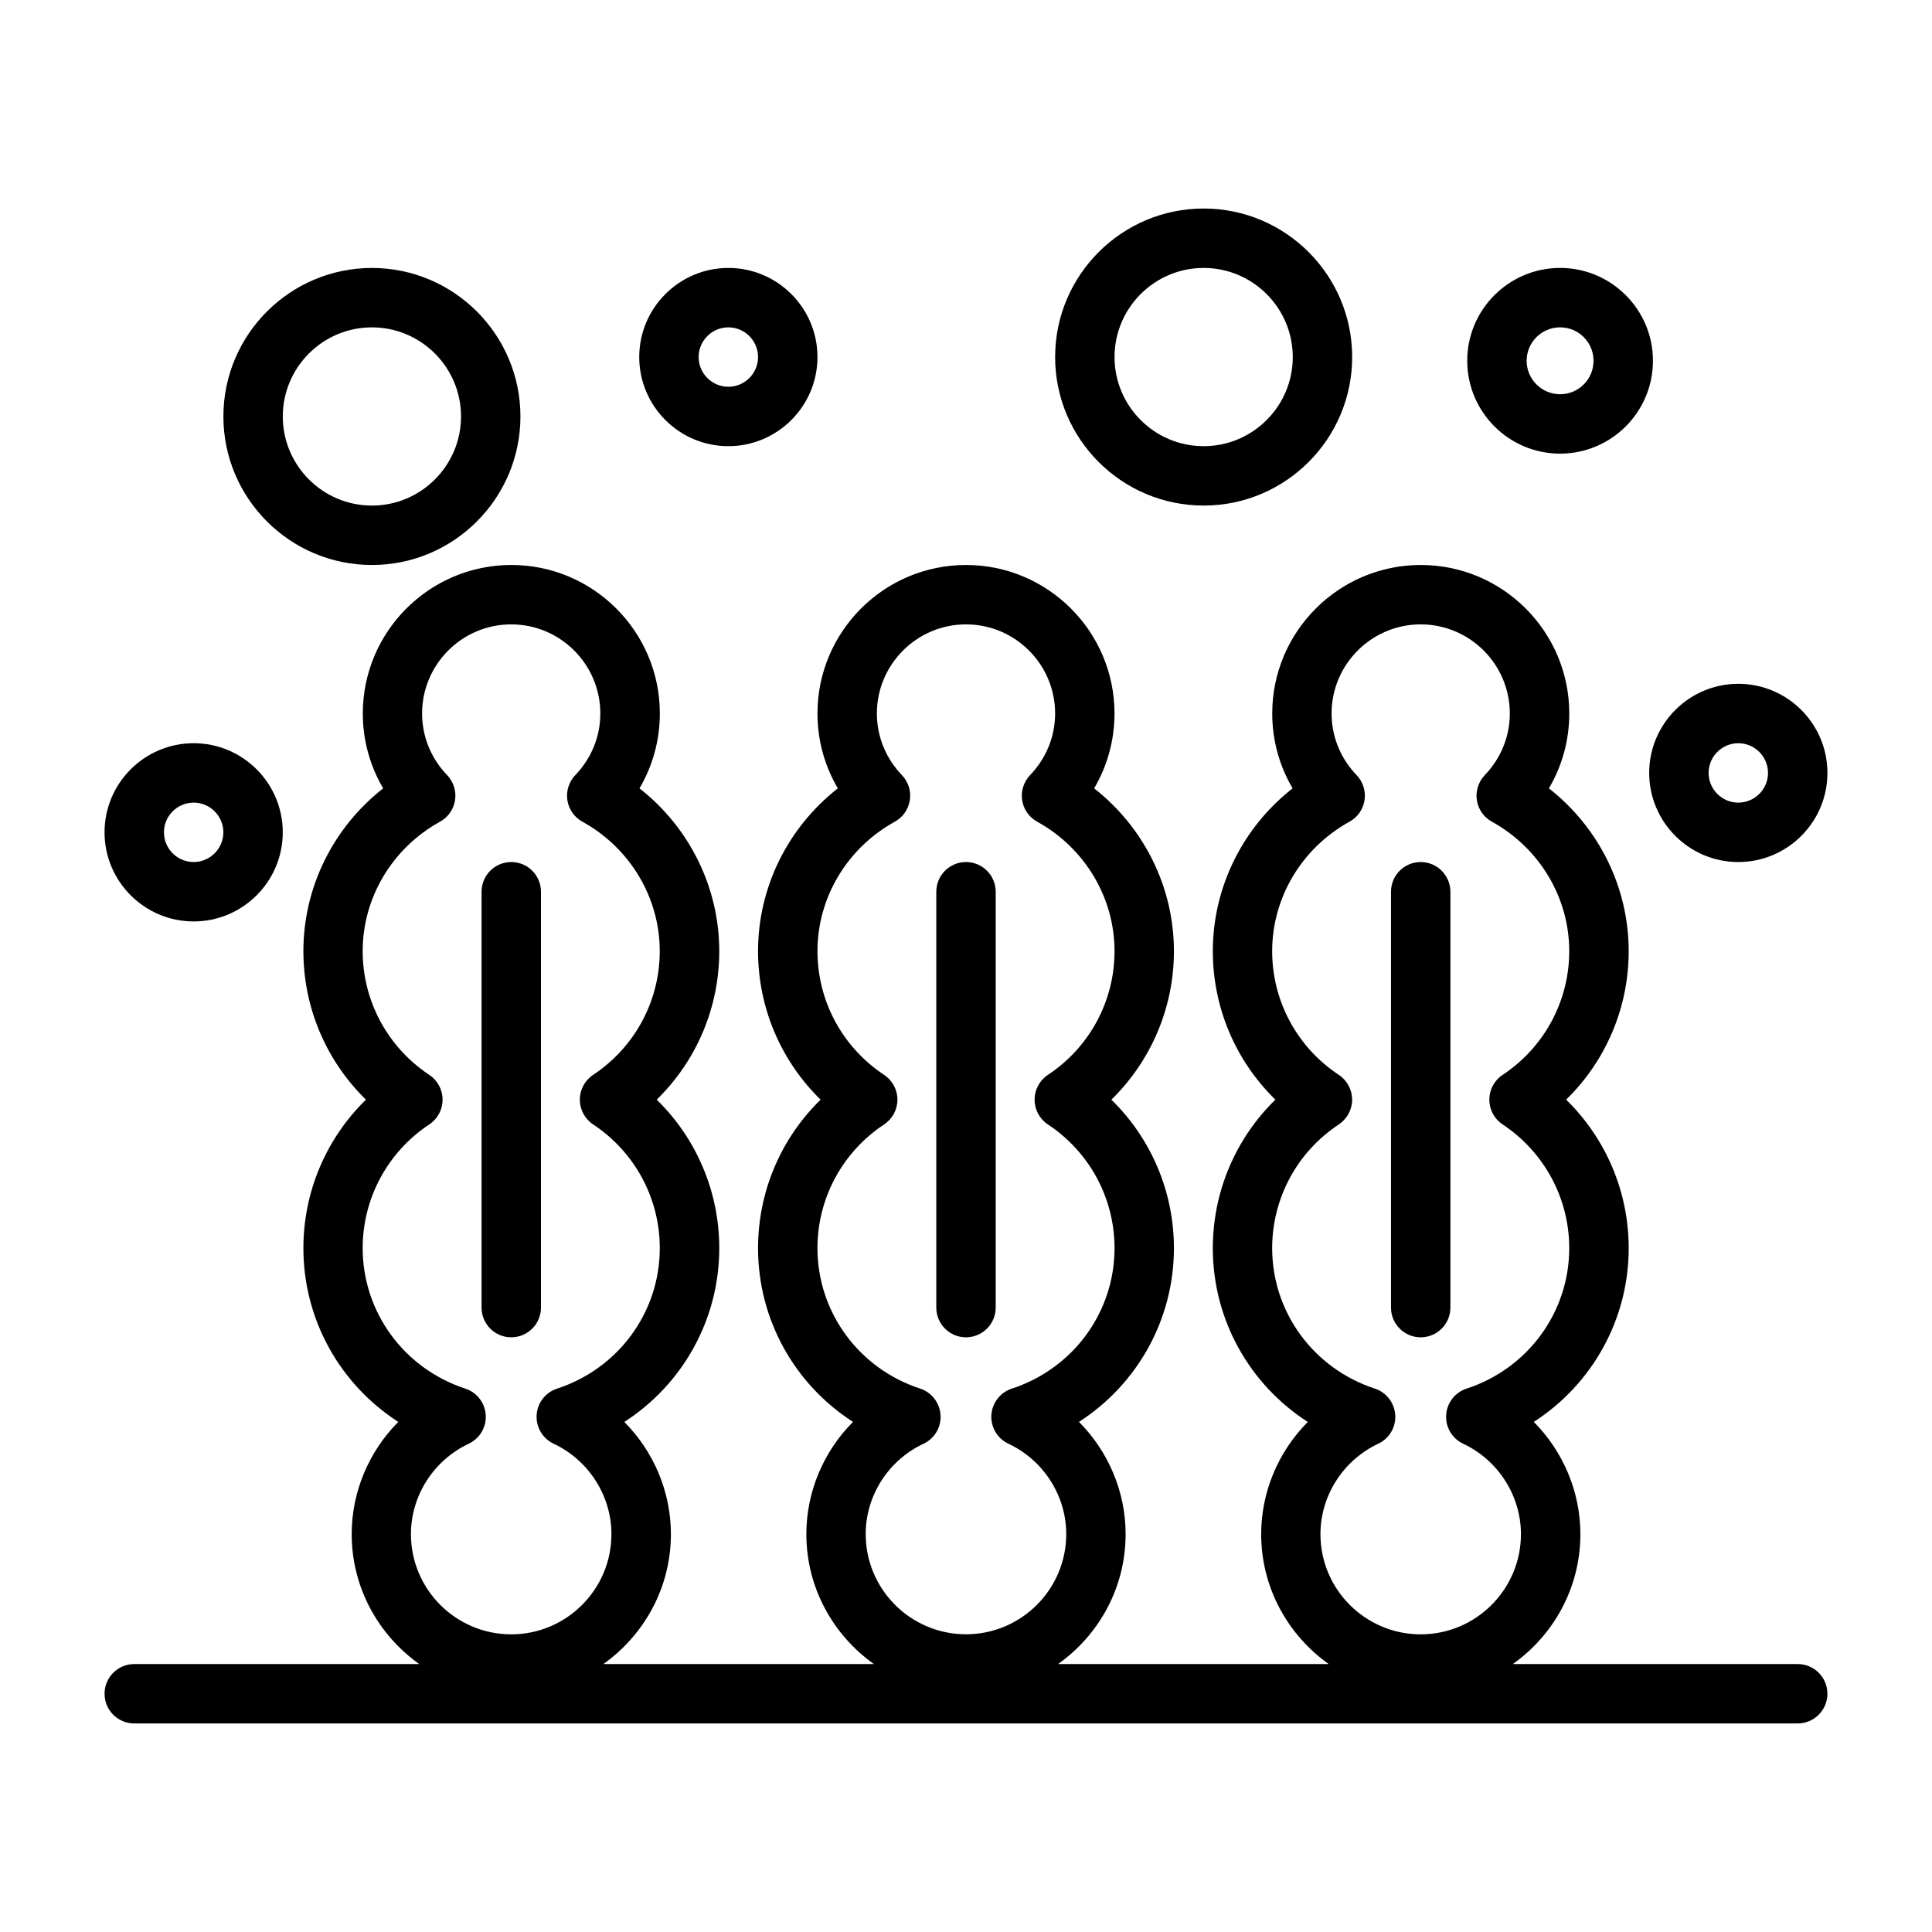 <?xml version="1.0" encoding="UTF-8"?>
<!-- Uploaded to: ICON Repo, www.iconrepo.com, Generator: ICON Repo Mixer Tools -->
<svg fill="#000000" width="800px" height="800px" version="1.1" viewBox="144 144 512 512" xmlns="http://www.w3.org/2000/svg">
 <g>
  <path d="m279.49 498.4c4.344 0 7.871-3.527 7.871-7.871v-110.21c0-4.344-3.527-7.871-7.871-7.871s-7.871 3.527-7.871 7.871v110.21c0 4.344 3.512 7.871 7.871 7.871z"/>
  <path d="m400 498.4c4.344 0 7.871-3.527 7.871-7.871v-110.21c0-4.344-3.527-7.871-7.871-7.871s-7.871 3.527-7.871 7.871v110.21c-0.004 4.344 3.523 7.871 7.871 7.871z"/>
  <path d="m520.5 498.4c4.344 0 7.871-3.527 7.871-7.871v-110.21c0-4.344-3.527-7.871-7.871-7.871s-7.871 3.527-7.871 7.871v110.21c0 4.344 3.523 7.871 7.871 7.871z"/>
  <path d="m620.41 584.99h-75.492c10.801-7.668 17.902-20.215 17.902-34.434 0-11.258-4.598-21.93-12.344-29.742 15.43-9.949 25.145-27.109 25.145-46.035 0-14.988-6.062-29.094-16.578-39.359 10.516-10.266 16.578-24.371 16.578-39.359 0-16.926-7.918-32.777-21.145-43.141 3.527-5.984 5.398-12.801 5.398-19.836 0-21.695-17.648-39.359-39.359-39.359-21.711 0-39.359 17.664-39.359 39.359 0 7.055 1.875 13.855 5.398 19.836-13.227 10.359-21.145 26.215-21.145 43.141 0 14.988 6.062 29.094 16.578 39.359-10.516 10.266-16.578 24.371-16.578 39.359 0 18.941 9.699 36.086 25.16 46.051-7.746 7.809-12.344 18.469-12.344 29.727 0 14.219 7.102 26.766 17.902 34.434h-71.73c10.801-7.668 17.902-20.215 17.902-34.434 0-11.273-4.598-21.93-12.359-29.742 15.445-9.949 25.16-27.109 25.16-46.035 0-14.988-6.062-29.094-16.578-39.359 10.516-10.266 16.578-24.371 16.578-39.359 0-16.926-7.918-32.777-21.145-43.141 3.527-5.984 5.398-12.801 5.398-19.836 0-21.695-17.648-39.359-39.359-39.359s-39.359 17.664-39.359 39.359c0 7.055 1.875 13.855 5.398 19.836-13.227 10.359-21.145 26.215-21.145 43.141 0 14.988 6.062 29.094 16.578 39.359-10.516 10.266-16.578 24.371-16.578 39.359 0 18.941 9.699 36.086 25.16 46.035-7.762 7.809-12.359 18.469-12.359 29.742 0 14.219 7.117 26.766 17.902 34.434h-71.699c10.785-7.668 17.902-20.215 17.902-34.434 0-11.258-4.598-21.93-12.344-29.727 15.445-9.965 25.16-27.109 25.16-46.051 0-14.988-6.062-29.094-16.578-39.359 10.516-10.266 16.578-24.371 16.578-39.359 0-16.926-7.918-32.777-21.145-43.141 3.527-5.984 5.398-12.801 5.398-19.836 0-21.695-17.648-39.359-39.359-39.359-21.711 0-39.359 17.664-39.359 39.359 0 7.055 1.875 13.855 5.398 19.836-13.227 10.359-21.145 26.215-21.145 43.141 0 14.988 6.062 29.094 16.578 39.359-10.516 10.266-16.578 24.371-16.578 39.359 0 18.941 9.699 36.086 25.145 46.035-7.746 7.809-12.344 18.469-12.344 29.742 0 14.219 7.117 26.766 17.902 34.434h-75.527c-4.344 0-7.871 3.527-7.871 7.871s3.527 7.871 7.871 7.871h440.83c4.344 0 7.871-3.527 7.871-7.871 0.004-4.344-3.523-7.871-7.871-7.871zm-112.05-72.992c-16.281-5.32-27.223-20.277-27.223-37.219 0-13.211 6.598-25.473 17.664-32.793 2.203-1.465 3.527-3.938 3.527-6.566s-1.324-5.102-3.527-6.566c-11.066-7.32-17.664-19.586-17.664-32.793 0-14.184 7.856-27.332 20.5-34.305 2.156-1.18 3.606-3.289 3.984-5.715 0.363-2.41-0.41-4.863-2.109-6.629-4.266-4.441-6.629-10.234-6.629-16.328 0-13.02 10.598-23.617 23.617-23.617 13.02 0 23.617 10.598 23.617 23.617 0 6.078-2.348 11.871-6.629 16.328-1.684 1.762-2.473 4.219-2.109 6.629 0.363 2.426 1.828 4.535 3.984 5.715 12.641 6.977 20.5 20.121 20.5 34.305 0 13.211-6.598 25.473-17.648 32.793-2.203 1.449-3.527 3.922-3.527 6.566s1.324 5.102 3.527 6.566c11.051 7.336 17.648 19.602 17.648 32.793 0 16.941-10.926 31.898-27.207 37.219-3.055 0.992-5.211 3.762-5.414 6.992-0.203 3.227 1.59 6.234 4.504 7.606 9.305 4.375 15.32 13.793 15.32 23.961 0 14.641-11.918 26.559-26.574 26.559-14.641 0-26.559-11.918-26.559-26.559 0-10.172 6.016-19.586 15.32-23.961 2.93-1.371 4.707-4.394 4.504-7.606-0.219-3.211-2.344-6-5.398-6.992zm-120.5 0c-16.281-5.32-27.223-20.277-27.223-37.219 0-13.211 6.598-25.473 17.664-32.793 2.203-1.465 3.527-3.938 3.527-6.566s-1.324-5.102-3.527-6.566c-11.066-7.32-17.664-19.586-17.664-32.793 0-14.184 7.856-27.332 20.5-34.305 2.156-1.18 3.606-3.289 3.984-5.715 0.363-2.41-0.41-4.863-2.109-6.629-4.266-4.441-6.629-10.234-6.629-16.328 0-13.02 10.598-23.617 23.617-23.617s23.617 10.598 23.617 23.617c0 6.078-2.348 11.871-6.629 16.328-1.684 1.762-2.473 4.219-2.109 6.629 0.363 2.426 1.828 4.535 3.984 5.715 12.641 6.977 20.5 20.121 20.5 34.305 0 13.211-6.598 25.473-17.664 32.793-2.203 1.465-3.527 3.938-3.527 6.566s1.324 5.102 3.527 6.566c11.066 7.32 17.664 19.586 17.664 32.793 0 16.941-10.926 31.898-27.223 37.219-3.055 0.992-5.211 3.777-5.414 6.992-0.203 3.211 1.59 6.234 4.504 7.606 9.32 4.375 15.336 13.777 15.336 23.945 0 14.641-11.918 26.559-26.574 26.559s-26.574-11.918-26.574-26.559c0-10.172 6.016-19.586 15.336-23.945 2.93-1.371 4.707-4.394 4.504-7.606-0.219-3.211-2.344-6-5.398-6.992zm-120.54 0c-16.262-5.32-27.207-20.277-27.207-37.219 0-13.211 6.598-25.473 17.648-32.793 2.203-1.449 3.527-3.922 3.527-6.566s-1.324-5.102-3.527-6.566c-11.051-7.336-17.648-19.602-17.648-32.793 0-14.184 7.856-27.332 20.5-34.305 2.156-1.18 3.606-3.289 3.984-5.715 0.363-2.41-0.41-4.863-2.109-6.629-4.266-4.441-6.629-10.234-6.629-16.328 0-13.02 10.598-23.617 23.617-23.617s23.617 10.598 23.617 23.617c0 6.078-2.348 11.871-6.629 16.328-1.684 1.762-2.473 4.219-2.109 6.629 0.363 2.426 1.828 4.535 3.984 5.715 12.641 6.977 20.5 20.121 20.5 34.305 0 13.211-6.598 25.473-17.664 32.793-2.195 1.465-3.516 3.938-3.516 6.566s1.324 5.102 3.527 6.566c11.066 7.32 17.664 19.586 17.664 32.793 0 16.941-10.926 31.898-27.223 37.219-3.055 0.992-5.211 3.762-5.414 6.992-0.203 3.227 1.59 6.234 4.504 7.606 9.305 4.375 15.32 13.793 15.32 23.961 0 14.641-11.918 26.559-26.559 26.559-14.656 0-26.574-11.918-26.574-26.559 0-10.172 6.016-19.586 15.32-23.961 2.93-1.371 4.707-4.394 4.504-7.606-0.215-3.211-2.34-6-5.41-6.992z"/>
  <path d="m462.98 277.98c21.711 0 39.359-17.664 39.359-39.359 0-21.695-17.648-39.359-39.359-39.359-21.711 0-39.359 17.664-39.359 39.359-0.004 21.695 17.645 39.359 39.359 39.359zm0-62.973c13.02 0 23.617 10.598 23.617 23.617s-10.598 23.617-23.617 23.617c-13.02 0-23.617-10.598-23.617-23.617 0-13.023 10.594-23.617 23.617-23.617z"/>
  <path d="m557.44 264.22c13.57 0 24.609-11.035 24.609-24.609 0-13.57-11.035-24.609-24.609-24.609-13.57 0-24.609 11.035-24.609 24.609 0.004 13.57 11.039 24.609 24.609 24.609zm0-33.473c4.894 0 8.863 3.969 8.863 8.863 0.004 4.898-3.965 8.863-8.863 8.863-4.894 0-8.863-3.984-8.863-8.863 0-4.879 3.969-8.863 8.863-8.863z"/>
  <path d="m337.02 262.24c13.02 0 23.617-10.598 23.617-23.617 0-13.02-10.598-23.617-23.617-23.617-13.02 0-23.617 10.598-23.617 23.617 0 13.02 10.598 23.617 23.617 23.617zm0-31.488c4.328 0 7.871 3.527 7.871 7.871s-3.543 7.871-7.871 7.871c-4.328 0-7.871-3.527-7.871-7.871-0.004-4.344 3.539-7.871 7.871-7.871z"/>
  <path d="m242.56 293.73c21.711 0 39.359-17.664 39.359-39.359 0-21.695-17.648-39.359-39.359-39.359-21.711 0-39.359 17.664-39.359 39.359 0 21.695 17.648 39.359 39.359 39.359zm0-62.977c13.02 0 23.617 10.598 23.617 23.617 0 13.02-10.598 23.613-23.617 23.613-13.02 0-23.617-10.598-23.617-23.617 0-13.016 10.598-23.613 23.617-23.613z"/>
  <path d="m195.32 388.19c13.02 0 23.617-10.598 23.617-23.617s-10.598-23.617-23.617-23.617-23.617 10.598-23.617 23.617c0.004 13.02 10.598 23.617 23.617 23.617zm0-31.488c4.328 0 7.871 3.527 7.871 7.871s-3.543 7.871-7.871 7.871-7.871-3.527-7.871-7.871 3.543-7.871 7.871-7.871z"/>
  <path d="m604.67 372.45c13.02 0 23.617-10.598 23.617-23.617s-10.598-23.617-23.617-23.617-23.617 10.598-23.617 23.617c0 13.023 10.598 23.617 23.617 23.617zm0-31.488c4.328 0 7.871 3.527 7.871 7.871s-3.543 7.871-7.871 7.871-7.871-3.527-7.871-7.871 3.539-7.871 7.871-7.871z"/>
 </g>
</svg>